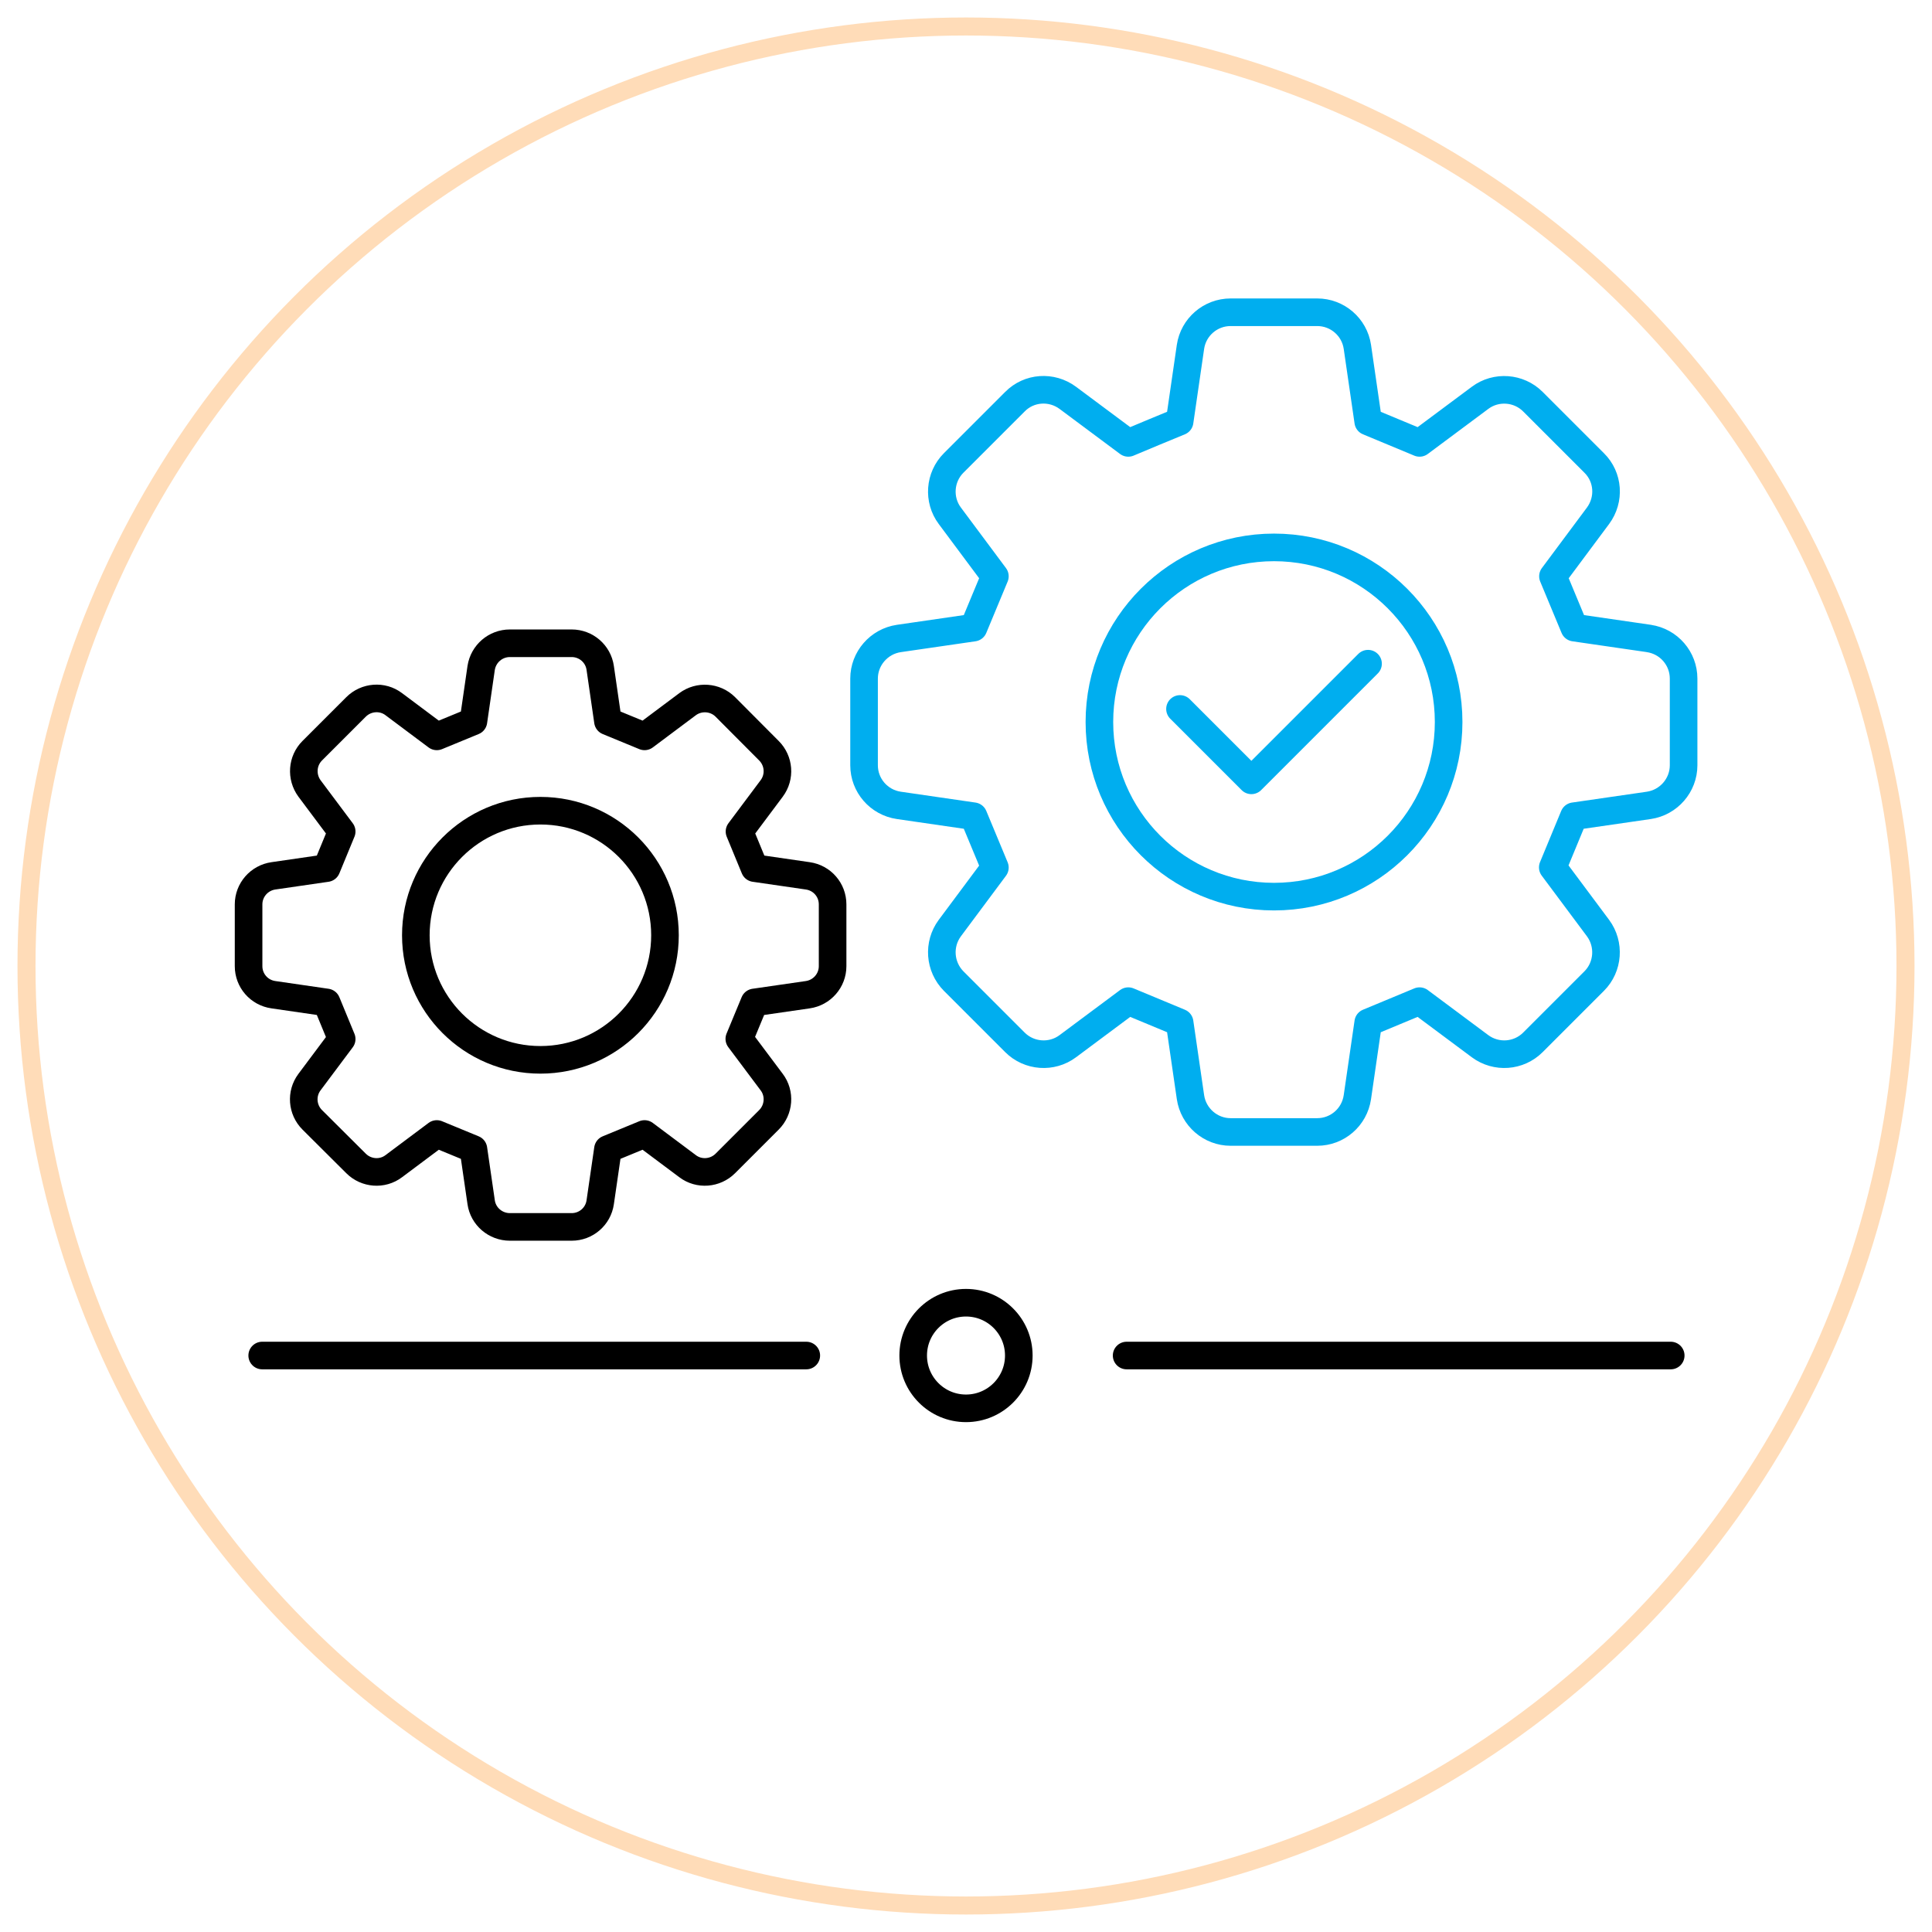 <svg xmlns="http://www.w3.org/2000/svg" id="Layer_1" data-name="Layer 1" viewBox="0 0 105 105"><defs><style>      .cls-1 {        stroke: #ffdcb8;        stroke-miterlimit: 10;        stroke-width: .98px;      }      .cls-1, .cls-2, .cls-3 {        fill: none;      }      .cls-2 {        stroke: #000;      }      .cls-2, .cls-3 {        stroke-linecap: round;        stroke-linejoin: round;        stroke-width: 1.5px;      }      .cls-3 {        stroke: #00aeef;      }    </style></defs><circle class="cls-1" cx="52.5" cy="52.5" r="51.06"></circle><g><g><g><path class="cls-2" d="M43.9,47.6l-2.89-.42c-.36-.88-.46-1.11-.82-1.99l1.75-2.34c.47-.63.4-1.5-.15-2.05l-2.37-2.38c-.55-.55-1.43-.61-2.05-.15l-2.34,1.75c-.88-.36-1.11-.46-1.99-.82l-.42-2.9c-.11-.77-.77-1.34-1.55-1.34h-3.36c-.78,0-1.44.57-1.56,1.34l-.42,2.9c-.88.36-1.11.46-1.99.82l-2.34-1.75c-.62-.47-1.5-.4-2.05.15l-2.38,2.38c-.55.55-.61,1.42-.15,2.05l1.75,2.34c-.36.88-.46,1.11-.82,1.99l-2.89.42c-.77.11-1.35.77-1.35,1.55v3.36c0,.78.57,1.44,1.35,1.55l2.89.42c.36.88.46,1.11.82,1.99l-1.75,2.34c-.47.63-.4,1.5.15,2.05l2.38,2.37c.55.55,1.43.62,2.05.15l2.34-1.75c.88.36,1.11.46,1.99.82l.42,2.89c.11.77.78,1.34,1.56,1.34h3.36c.78,0,1.44-.57,1.55-1.34l.42-2.89c.88-.36,1.11-.46,1.99-.82l2.34,1.75c.62.47,1.5.4,2.05-.15l2.37-2.37c.55-.55.62-1.43.15-2.05l-1.76-2.35c.36-.87.46-1.11.82-1.98l2.9-.42c.77-.11,1.35-.77,1.35-1.55v-3.36c0-.78-.57-1.44-1.35-1.55Z"></path><circle class="cls-2" cx="29.37" cy="50.83" r="6.77"></circle></g><g><g><path class="cls-3" d="M89.62,34.7l-4.06-.59c-.51-1.23-.65-1.56-1.16-2.79l2.45-3.29c.65-.88.57-2.1-.21-2.87l-3.33-3.33c-.77-.77-2-.86-2.87-.21l-3.29,2.45c-1.23-.51-1.56-.65-2.79-1.16l-.59-4.06c-.16-1.08-1.09-1.88-2.18-1.88h-4.71c-1.09,0-2.02.8-2.18,1.88l-.59,4.06c-1.23.51-1.56.64-2.79,1.16l-3.29-2.45c-.88-.65-2.1-.57-2.87.21l-3.33,3.33c-.77.77-.86,2-.21,2.87l2.45,3.29c-.51,1.23-.65,1.56-1.16,2.79l-4.06.59c-1.08.16-1.89,1.09-1.89,2.18v4.71c0,1.09.8,2.02,1.89,2.18l4.06.59c.51,1.23.65,1.56,1.16,2.79l-2.45,3.29c-.65.88-.56,2.1.21,2.88l3.33,3.33c.77.77,2,.86,2.87.21l3.29-2.45c1.23.51,1.56.65,2.79,1.16l.59,4.06c.16,1.08,1.09,1.89,2.18,1.89h4.71c1.09,0,2.02-.8,2.18-1.89l.59-4.06c1.23-.51,1.56-.65,2.79-1.16l3.29,2.45c.88.65,2.1.56,2.87-.21l3.33-3.33c.77-.77.86-2,.21-2.88l-2.46-3.3c.51-1.23.64-1.55,1.15-2.78l4.07-.59c1.08-.16,1.89-1.09,1.89-2.18v-4.71c0-1.09-.8-2.02-1.89-2.18Z"></path><circle class="cls-3" cx="69.24" cy="39.24" r="9.49"></circle></g><polyline class="cls-3" points="64.13 38.53 68.01 42.41 74.35 36.07"></polyline></g></g><g><circle class="cls-2" cx="52.5" cy="73.67" r="2.87"></circle><line class="cls-2" x1="14.25" y1="73.67" x2="43.82" y2="73.67"></line><line class="cls-2" x1="61.23" y1="73.67" x2="90.8" y2="73.67"></line></g></g></svg>